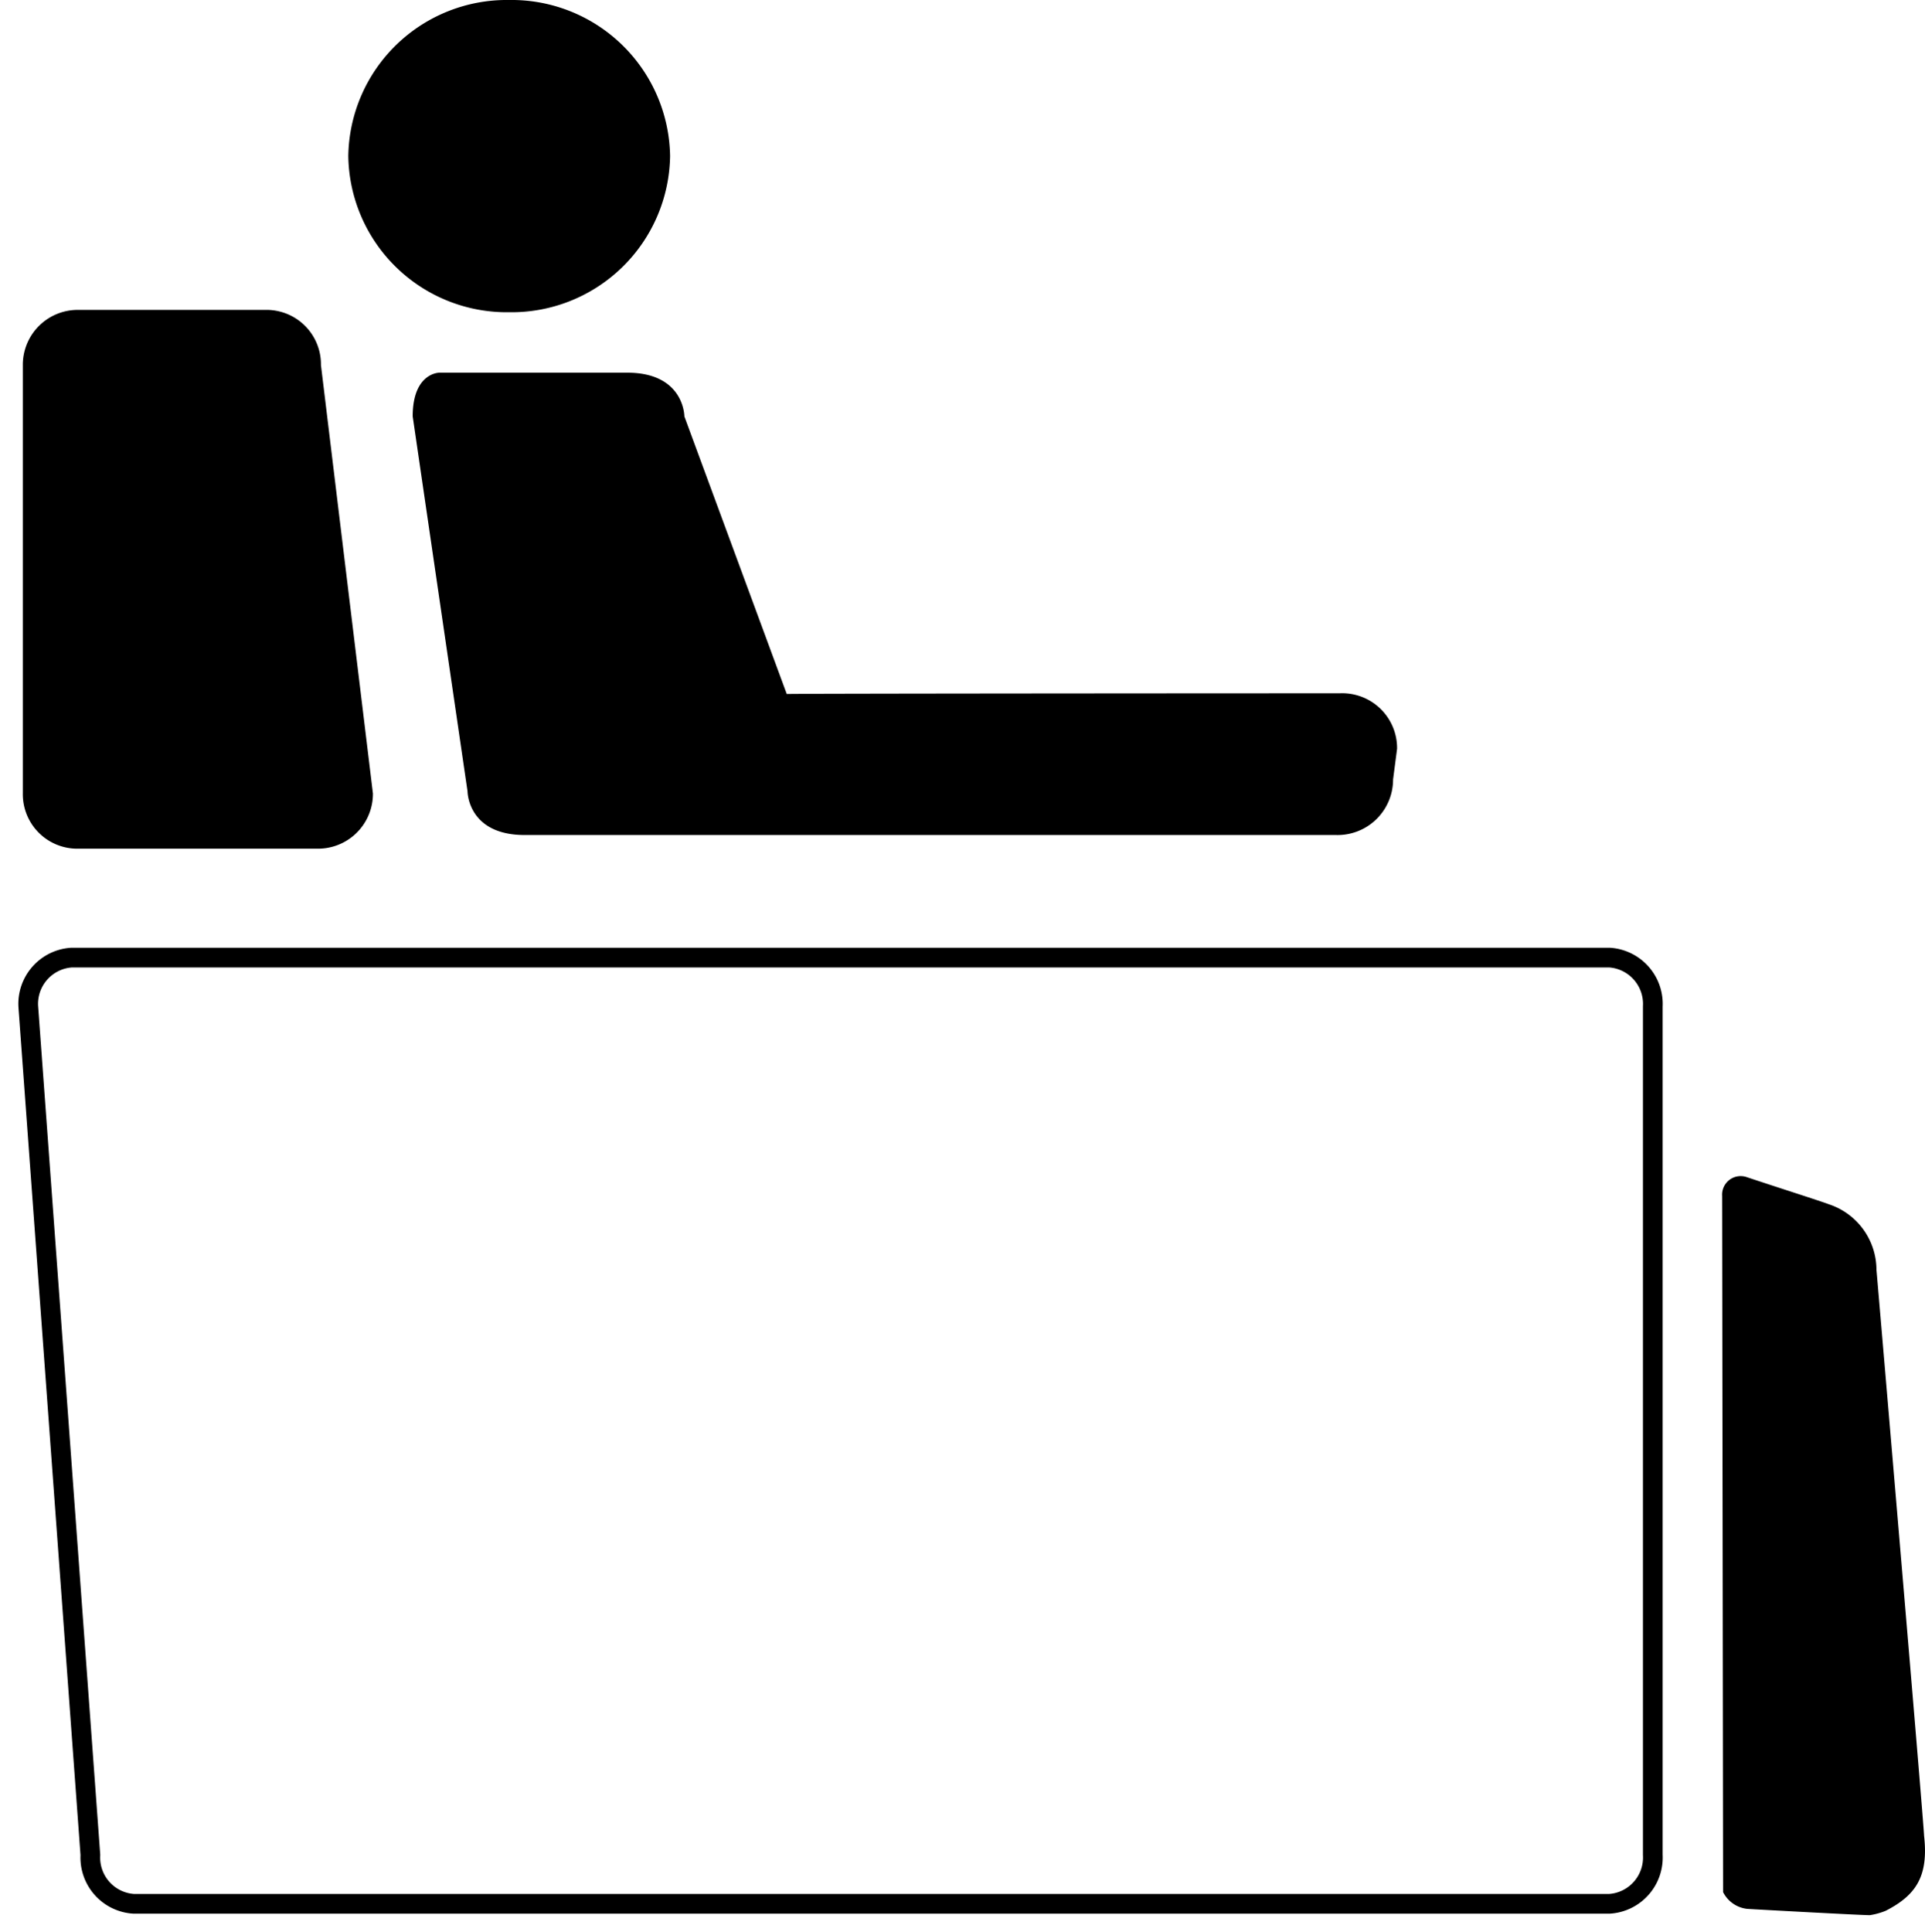 <?xml version="1.0" encoding="UTF-8"?>
<svg xmlns="http://www.w3.org/2000/svg" xmlns:xlink="http://www.w3.org/1999/xlink" width="97.686" height="98.042" viewBox="0 0 97.686 98.042">
  <defs>
    <clipPath id="clip-path">
      <path id="Tracciato_229" data-name="Tracciato 229" d="M0,63.853H97.686V-34.189H0Z" transform="translate(0 34.189)" fill="none"></path>
    </clipPath>
  </defs>
  <g id="Raggruppa_217" data-name="Raggruppa 217" transform="translate(0 34.189)">
    <g id="Raggruppa_216" data-name="Raggruppa 216" transform="translate(0 -34.189)" clip-path="url(#clip-path)">
      <g id="Raggruppa_212" data-name="Raggruppa 212" transform="translate(1.434 48.592)">
        <path id="Tracciato_225" data-name="Tracciato 225" d="M0,1.614A2.353,2.353,0,0,1,2.205-.864H80.234a2.355,2.355,0,0,1,2.205,2.478V44.674a2.353,2.353,0,0,1-2.205,2.478H5.357a2.351,2.351,0,0,1-2.205-2.478Z" transform="translate(0 0.864)" fill="none" stroke="#000" stroke-width="1"></path>
      </g>
      <g id="Raggruppa_213" data-name="Raggruppa 213" transform="translate(1.16 15.727)">
        <path id="Tracciato_226" data-name="Tracciato 226" d="M1.864,0A2.785,2.785,0,0,0-1,2.8V24.538a2.765,2.765,0,0,0,2.862,2.8H13.905a2.786,2.786,0,0,0,2.862-2.8L14.129,2.8A2.763,2.763,0,0,0,11.267,0Z" transform="translate(0.998)"></path>
      </g>
      <g id="Raggruppa_214" data-name="Raggruppa 214" transform="translate(17.678)">
        <path id="Tracciato_227" data-name="Tracciato 227" d="M34.66,24.746a2.785,2.785,0,0,0-2.9-2.816s-27.856.009-28.071.037L-1.507,7.879s0-2.217-2.9-2.217h-9.538s-1.348,0-1.348,2.217l2.782,19.027s0,2.217,2.9,2.217H31.557a2.818,2.818,0,0,0,2.9-2.819ZM-10.4,2.594A8.047,8.047,0,0,0-2.232-5.33,8.045,8.045,0,0,0-10.4-13.25a8.042,8.042,0,0,0-8.161,7.92A8.045,8.045,0,0,0-10.4,2.594" transform="translate(18.558 13.25)"></path>
      </g>
      <g id="Raggruppa_215" data-name="Raggruppa 215" transform="translate(87.378 59.675)">
        <path id="Tracciato_228" data-name="Tracciato 228" d="M.83,24.22a1.557,1.557,0,0,1-1.213-.849L-.431-11.95a.942.942,0,0,1,1.213-.972c1.706.568,3.771,1.224,4.2,1.388A3.512,3.512,0,0,1,7.4-8.213c.046.5,2.417,28.255,2.415,28.717.235,2.056-.4,3.022-1.944,3.814a3.56,3.56,0,0,1-.794.221c-.049.026-5.993-.3-6.246-.318" transform="translate(0.445 12.968)"></path>
      </g>
    </g>
  </g>
</svg>
